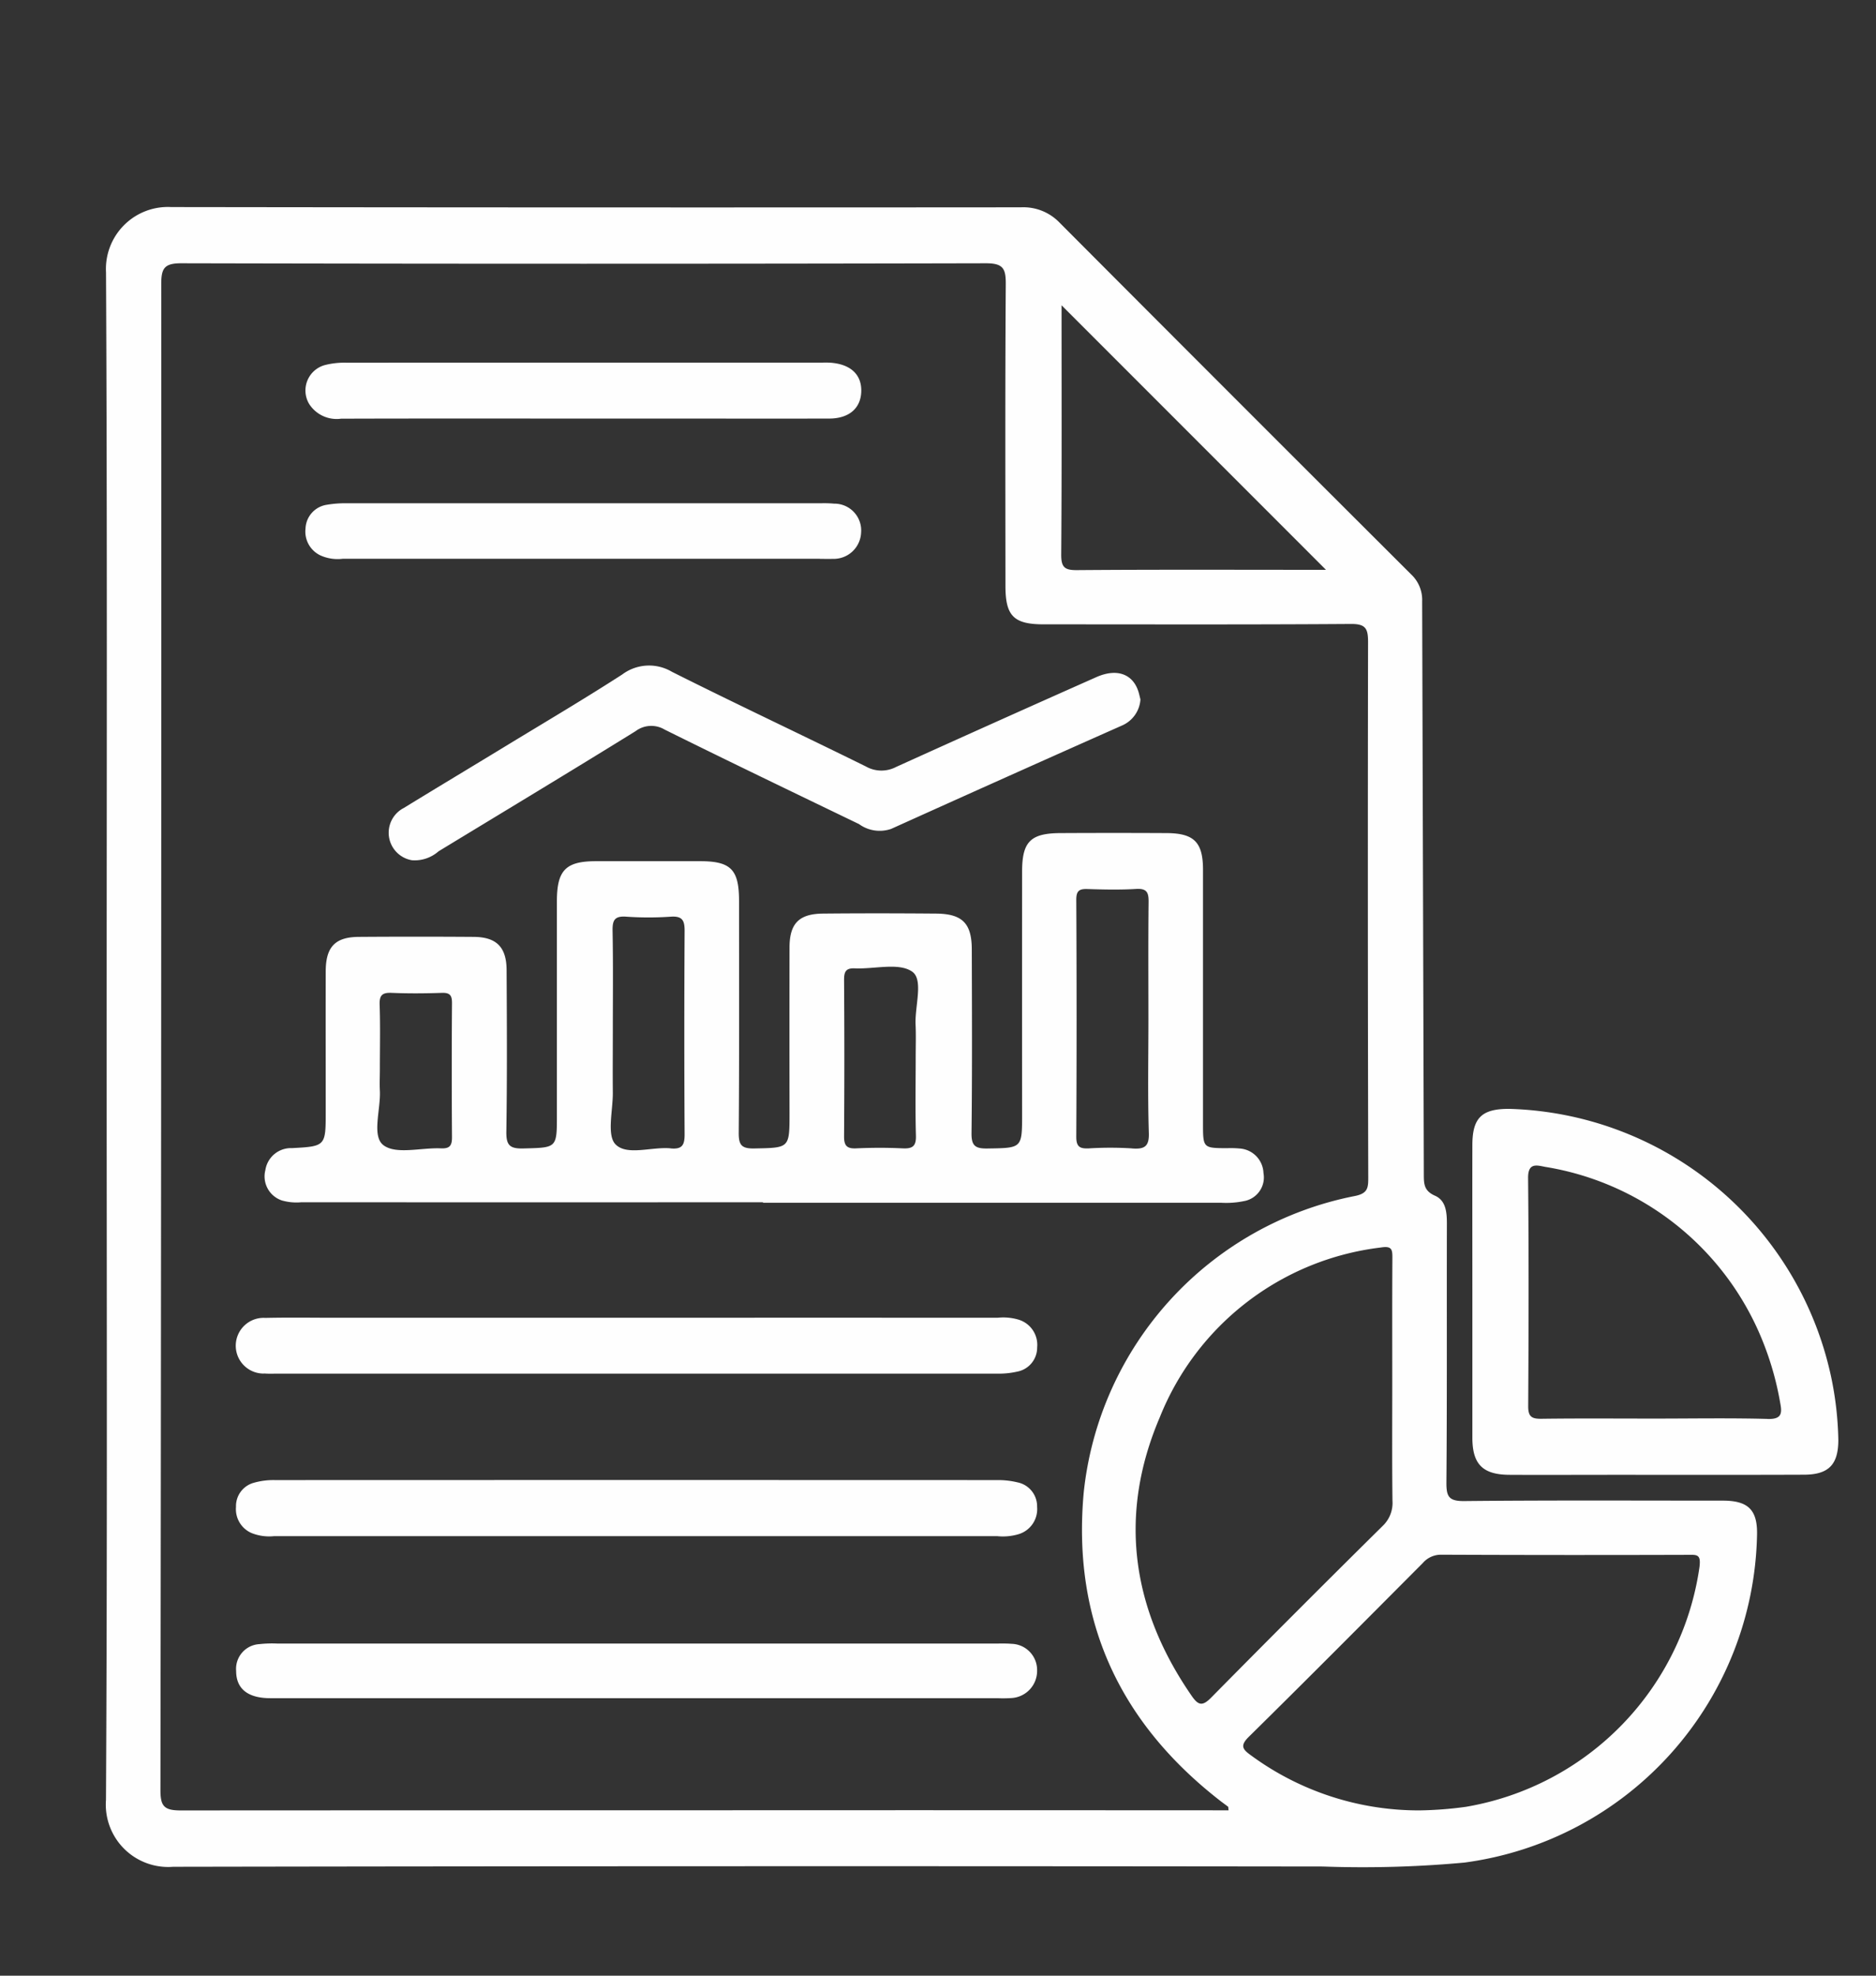<svg xmlns="http://www.w3.org/2000/svg" width="105.009" height="110.536" viewBox="0 0 105.009 110.536">
  <rect x="0" y="0" width="105.009" height="110.536" fill="#333333" stroke="none"/>
  <g id="Grupo_1040" data-name="Grupo 1040" transform="translate(-55.079 -153.53)">
    <path id="Trazado_11612" data-name="Trazado 11612" d="M152.92,240.212c-4.827,0-9.653-.026-14.478.024-.876.01-1.012-.254-1.005-1.053.039-4.825.014-9.65.026-14.477,0-.638-.056-1.286-.669-1.556s-.62-.661-.622-1.182q-.044-16.034-.093-32.069a1.957,1.957,0,0,0-.613-1.506q-9.862-9.831-19.692-19.692a2.809,2.809,0,0,0-2.153-.848q-23.778.019-47.556-.014a3.469,3.469,0,0,0-3.657,3.657c.072,14.242.036,28.484.036,42.726s.04,28.484-.038,42.726a3.493,3.493,0,0,0,3.764,3.749q32.174-.056,64.347-.015a62.279,62.279,0,0,0,7.928-.22,18.874,18.874,0,0,0,16.378-18.309C154.862,240.746,154.344,240.213,152.92,240.212Zm-18.507-13.57c-.015,2.311-.007,4.624-.007,6.936,0,2.212-.015,4.423.011,6.636a1.774,1.774,0,0,1-.552,1.417q-4.827,4.77-9.595,9.6c-.5.509-.729.427-1.094-.1-3.376-4.881-4.113-10.127-1.783-15.581a15.28,15.28,0,0,1,12.368-9.5C134.381,225.949,134.416,226.156,134.413,226.641Zm-18.518-53.308,14.8,14.8h-.884c-4.354,0-8.706-.018-13.059.017-.7.006-.88-.172-.876-.876C115.911,182.661,115.895,178.047,115.895,173.333Zm-9.3,84.2q-20.007,0-40.016.01c-.929,0-1.125-.249-1.124-1.143q.058-42.123.045-84.248c0-.875.16-1.172,1.121-1.169q22.523.052,45.044,0c.965,0,1.112.3,1.107,1.163-.038,5.63-.021,11.259-.018,16.89,0,1.68.464,2.147,2.139,2.148,5.732,0,11.462.019,17.193-.021.823-.007.966.25.965,1q-.027,14.98.011,29.96c0,.584-.014.908-.783,1.051a18.922,18.922,0,0,0-15.142,16.563c-.662,7.189,2.012,12.914,7.68,17.3.132.1.271.2.4.3.015.013.008.054.026.2C118.992,257.533,112.792,257.534,106.593,257.531Zm45.015-13.664a15.894,15.894,0,0,1-13.082,13.472,20.874,20.874,0,0,1-2.6.2,15.858,15.858,0,0,1-9.44-3.086c-.463-.332-.615-.537-.11-1.033,3.268-3.218,6.5-6.472,9.737-9.72a1.341,1.341,0,0,1,1.036-.466q6.929.029,13.86.007C151.472,243.236,151.679,243.242,151.608,243.868Z" transform="translate(-1.395 -2.724)" fill="#fefefe"/>
    <path id="Trazado_11613" data-name="Trazado 11613" d="M137.481,219.07a18.971,18.971,0,0,0-18.009-14.947c-1.537-.006-2.058.5-2.062,2.015-.006,2.748,0,5.494,0,8.242,0,2.714,0,5.427,0,8.142,0,1.482.58,2.065,2.062,2.075,1.943.011,3.887,0,5.829,0,3.551,0,7.1.008,10.656-.006,1.406,0,1.936-.572,1.938-1.943A18.672,18.672,0,0,0,137.481,219.07Zm-3.545,2.4c-2.108-.057-4.219-.019-6.33-.019s-4.22-.017-6.331.011c-.544.007-.744-.117-.74-.708.025-4.254.036-8.507-.006-12.76-.008-.88.491-.715.954-.626a15.838,15.838,0,0,1,11.953,9.218,17,17,0,0,1,1.208,4.006C134.763,221.192,134.694,221.492,133.937,221.473Z" transform="translate(20.085 11.446)" fill="#fefefe"/>
    <path id="Trazado_11614" data-name="Trazado 11614" d="M123.618,213.617a1.346,1.346,0,0,0,1.087-1.569,1.428,1.428,0,0,0-1.34-1.374,5.39,5.39,0,0,0-.7-.017c-1.345-.007-1.345-.007-1.345-1.4q0-7.088,0-14.177c0-1.542-.5-2.044-2.037-2.052q-2.966-.015-5.932,0c-1.68.006-2.155.474-2.157,2.143q-.006,6.787,0,13.573c0,1.927,0,1.9-1.941,1.93-.694.011-.9-.159-.89-.875.04-3.418.024-6.837.015-10.255,0-1.467-.528-2-2-2.012-2.111-.017-4.223-.021-6.334,0-1.349.015-1.868.562-1.869,1.906q-.008,4.626,0,9.25c0,1.98,0,1.944-1.969,1.984-.715.014-.879-.188-.873-.886.033-4.322.017-8.645.017-12.968,0-1.749-.457-2.217-2.172-2.218q-2.916,0-5.832,0c-1.694,0-2.19.5-2.192,2.232q0,5.982,0,11.964c0,1.869,0,1.827-1.886,1.876-.758.019-.954-.186-.943-.941.046-3.015.031-6.032.014-9.047-.008-1.282-.572-1.84-1.838-1.849q-3.218-.023-6.435,0c-1.324.008-1.848.56-1.852,1.923-.007,2.613,0,5.227,0,7.841,0,1.941,0,1.954-1.891,2.054a1.449,1.449,0,0,0-1.487,1.229,1.418,1.418,0,0,0,.927,1.7,2.951,2.951,0,0,0,1.086.1q12.92.006,25.841,0v.028q12.82,0,25.639,0A4.908,4.908,0,0,0,123.618,213.617Zm-44.966-2.951c-1.1-.046-2.5.359-3.207-.177-.669-.509-.145-2-.2-3.052-.021-.4,0-.8,0-1.2,0-1.2.028-2.408-.013-3.611-.018-.538.159-.681.677-.659.934.039,1.872.032,2.808,0,.441-.014.567.133.565.567q-.027,3.763,0,7.524C79.282,210.543,79.129,210.687,78.652,210.666Zm12.871,0c-1.057-.1-2.436.427-3.081-.217-.51-.509-.149-1.9-.157-2.9-.011-1.139,0-2.278,0-3.417,0-1.876.022-3.752-.014-5.628-.011-.59.1-.845.758-.8a18.236,18.236,0,0,0,2.511,0c.651-.042.768.229.763.814q-.033,5.678,0,11.355C92.307,210.5,92.153,210.726,91.523,210.669Zm13.715-5.126c0,1.473-.028,2.945.013,4.416.017.588-.188.737-.738.711-.869-.042-1.742-.04-2.61,0-.538.025-.679-.17-.674-.687q.031-4.368,0-8.735c0-.452.09-.672.6-.649,1.1.049,2.467-.338,3.214.185.64.449.143,1.93.188,2.952C105.259,204.337,105.238,204.94,105.238,205.543Zm12.1,5.128a19.653,19.653,0,0,0-2.411,0c-.5.022-.7-.085-.7-.647q.035-6.635,0-13.27c0-.516.188-.608.641-.592.9.029,1.812.049,2.713-.006.61-.036.7.214.694.745-.025,2.178-.01,4.357-.01,6.534,0,2.111-.043,4.223.021,6.333C118.32,210.556,118.063,210.728,117.341,210.671Z" transform="translate(1.097 7.112)" fill="#fefefe"/>
    <path id="Trazado_11615" data-name="Trazado 11615" d="M86.857,186.787c-2.076,1.339-4.2,2.595-6.315,3.88-1.968,1.2-3.944,2.382-5.907,3.586a1.559,1.559,0,0,0,.462,2.926,2.024,2.024,0,0,0,1.481-.5c3.678-2.236,7.366-4.455,11.027-6.721a1.458,1.458,0,0,1,1.631-.089c3.613,1.791,7.249,3.536,10.881,5.288a1.964,1.964,0,0,0,1.8.266q6.46-2.916,12.939-5.792a1.712,1.712,0,0,0,1.011-1.448c-.019-.079-.049-.21-.083-.338-.284-1.068-1.2-1.439-2.392-.909q-5.617,2.493-11.213,5.028a1.766,1.766,0,0,1-1.678-.031c-3.613-1.783-7.261-3.493-10.862-5.3A2.51,2.51,0,0,0,86.857,186.787Z" transform="translate(3.048 4.481)" fill="#fefefe"/>
    <path id="Trazado_11616" data-name="Trazado 11616" d="M69.2,215.648a5.793,5.793,0,0,0,.6.01q20.241,0,40.48,0a4.612,4.612,0,0,0,1.089-.113,1.369,1.369,0,0,0,1.117-1.359,1.472,1.472,0,0,0-1.029-1.545,3,3,0,0,0-1.189-.11q-10.043-.006-20.089,0H73.2c-1.306,0-2.613-.022-3.917.008a1.559,1.559,0,1,0-.089,3.115Z" transform="translate(0.648 14.725)" fill="#fefefe"/>
    <path id="Trazado_11617" data-name="Trazado 11617" d="M68.494,222.016a2.652,2.652,0,0,0,1.277.182H89.96q10.145,0,20.29,0a3.092,3.092,0,0,0,1.19-.108,1.465,1.465,0,0,0,1.044-1.532,1.368,1.368,0,0,0-1.1-1.37,4.524,4.524,0,0,0-1.087-.127q-20.239-.008-40.479,0a3.974,3.974,0,0,0-1.183.152,1.352,1.352,0,0,0-.993,1.349A1.455,1.455,0,0,0,68.494,222.016Z" transform="translate(0.647 17.277)" fill="#fefefe"/>
    <path id="Trazado_11618" data-name="Trazado 11618" d="M111.048,225.652c-.3-.026-.6-.015-.9-.015q-20.1,0-40.2,0a6.511,6.511,0,0,0-1,.032,1.385,1.385,0,0,0-1.3,1.5c0,1,.652,1.525,1.923,1.525q10.252,0,20.5,0h20.2a7.375,7.375,0,0,0,.8-.01,1.522,1.522,0,0,0,1.411-1.541A1.468,1.468,0,0,0,111.048,225.652Z" transform="translate(0.649 19.847)" fill="#fefefe"/>
    <path id="Trazado_11619" data-name="Trazado 11619" d="M99.237,182.868c.235,0,.47.01.7,0a1.536,1.536,0,0,0,1.6-1.452,1.5,1.5,0,0,0-1.512-1.637,6.231,6.231,0,0,0-.7-.022q-13.306,0-26.611,0a6.272,6.272,0,0,0-1.1.088,1.4,1.4,0,0,0-1.175,1.327,1.476,1.476,0,0,0,.811,1.492,2.336,2.336,0,0,0,1.268.2h26.71Z" transform="translate(1.741 1.929)" fill="#fefefe"/>
    <path id="Trazado_11620" data-name="Trazado 11620" d="M72.431,177.237c4.519-.015,9.037-.007,13.557-.007h4.117c3.214,0,6.427.007,9.641,0,1.1,0,1.751-.556,1.8-1.463.053-.971-.569-1.576-1.715-1.662-.167-.012-.335-.006-.5-.006q-13.308,0-26.614.006a4.365,4.365,0,0,0-1.189.131,1.473,1.473,0,0,0-.893,2.162A1.826,1.826,0,0,0,72.431,177.237Z" transform="translate(1.74 -0.282)" fill="#fefefe"/>
    <g id="Grupo_1040-2" data-name="Grupo 1040" transform="translate(55.079 153.53)">
      <rect id="Rectángulo_17348" data-name="Rectángulo 17348" width="105.009" height="110.536" transform="translate(0 0)" fill="none"/>
      <path id="Trazado_11621" data-name="Trazado 11621" d="M72.431,177.237c4.519-.015,9.037-.007,13.557-.007h4.117c3.214,0,6.427.007,9.641,0,1.1,0,1.751-.556,1.8-1.463.053-.971-.569-1.576-1.715-1.662-.167-.012-.335-.006-.5-.006q-13.308,0-26.614.006a4.365,4.365,0,0,0-1.189.131,1.473,1.473,0,0,0-.893,2.162A1.826,1.826,0,0,0,72.431,177.237Z" transform="translate(-53.339 -153.812)" fill="none"/>
      <path id="Trazado_11622" data-name="Trazado 11622" d="M99.237,182.868c.235,0,.47.01.7,0a1.536,1.536,0,0,0,1.6-1.452,1.5,1.5,0,0,0-1.512-1.637,6.231,6.231,0,0,0-.7-.022q-13.306,0-26.611,0a6.272,6.272,0,0,0-1.1.088,1.4,1.4,0,0,0-1.175,1.327,1.476,1.476,0,0,0,.811,1.492,2.336,2.336,0,0,0,1.268.2h26.71Z" transform="translate(-53.338 -151.602)" fill="none"/>
      <path id="Trazado_11623" data-name="Trazado 11623" d="M111.048,225.652c-.3-.026-.6-.015-.9-.015q-20.1,0-40.2,0a6.511,6.511,0,0,0-1,.032,1.385,1.385,0,0,0-1.3,1.5c0,1,.652,1.525,1.923,1.525q10.252,0,20.5,0h20.2a7.375,7.375,0,0,0,.8-.01,1.522,1.522,0,0,0,1.411-1.541A1.468,1.468,0,0,0,111.048,225.652Z" transform="translate(-54.43 -133.683)" fill="none"/>
      <path id="Trazado_11624" data-name="Trazado 11624" d="M68.494,222.016a2.652,2.652,0,0,0,1.277.182H89.96q10.145,0,20.29,0a3.092,3.092,0,0,0,1.19-.108,1.465,1.465,0,0,0,1.044-1.532,1.368,1.368,0,0,0-1.1-1.37,4.524,4.524,0,0,0-1.087-.127q-20.239-.008-40.479,0a3.974,3.974,0,0,0-1.183.152,1.352,1.352,0,0,0-.993,1.349A1.455,1.455,0,0,0,68.494,222.016Z" transform="translate(-54.432 -136.253)" fill="none"/>
      <path id="Trazado_11625" data-name="Trazado 11625" d="M69.2,215.648a5.793,5.793,0,0,0,.6.01q20.241,0,40.48,0a4.612,4.612,0,0,0,1.089-.113,1.369,1.369,0,0,0,1.117-1.359,1.472,1.472,0,0,0-1.029-1.545,3,3,0,0,0-1.189-.11q-10.043-.006-20.089,0H73.2c-1.306,0-2.613-.022-3.917.008a1.559,1.559,0,1,0-.089,3.115Z" transform="translate(-54.431 -138.805)" fill="none"/>
      <path id="Trazado_11626" data-name="Trazado 11626" d="M86.857,186.787c-2.076,1.339-4.2,2.595-6.315,3.88-1.968,1.2-3.944,2.382-5.907,3.586a1.559,1.559,0,0,0,.462,2.926,2.024,2.024,0,0,0,1.481-.5c3.678-2.236,7.366-4.455,11.027-6.721a1.458,1.458,0,0,1,1.631-.089c3.613,1.791,7.249,3.536,10.881,5.288a1.964,1.964,0,0,0,1.8.266q6.46-2.916,12.939-5.792a1.712,1.712,0,0,0,1.011-1.448c-.019-.079-.049-.21-.083-.338-.284-1.068-1.2-1.439-2.392-.909q-5.617,2.493-11.213,5.028a1.766,1.766,0,0,1-1.678-.031c-3.613-1.783-7.261-3.493-10.862-5.3A2.51,2.51,0,0,0,86.857,186.787Z" transform="translate(-52.031 -149.049)" fill="none"/>
      <path id="Trazado_11627" data-name="Trazado 11627" d="M123.618,213.617a1.346,1.346,0,0,0,1.087-1.569,1.428,1.428,0,0,0-1.34-1.374,5.39,5.39,0,0,0-.7-.017c-1.345-.007-1.345-.007-1.345-1.4q0-7.088,0-14.177c0-1.542-.5-2.044-2.037-2.052q-2.966-.015-5.932,0c-1.68.006-2.155.474-2.157,2.143q-.006,6.787,0,13.573c0,1.927,0,1.9-1.941,1.93-.694.011-.9-.159-.89-.875.04-3.418.024-6.837.015-10.255,0-1.467-.528-2-2-2.012-2.111-.017-4.223-.021-6.334,0-1.349.015-1.868.562-1.869,1.906q-.008,4.626,0,9.25c0,1.98,0,1.944-1.969,1.984-.715.014-.879-.188-.873-.886.033-4.322.017-8.645.017-12.968,0-1.749-.457-2.217-2.172-2.218q-2.916,0-5.832,0c-1.694,0-2.19.5-2.192,2.232q0,5.982,0,11.964c0,1.869,0,1.827-1.886,1.876-.758.019-.954-.186-.943-.941.046-3.015.031-6.032.014-9.047-.008-1.282-.572-1.84-1.838-1.849q-3.218-.023-6.435,0c-1.324.008-1.848.56-1.852,1.923-.007,2.613,0,5.227,0,7.841,0,1.941,0,1.954-1.891,2.054a1.449,1.449,0,0,0-1.487,1.229,1.418,1.418,0,0,0,.927,1.7,2.951,2.951,0,0,0,1.086.1q12.92.006,25.841,0v.028q12.82,0,25.639,0A4.908,4.908,0,0,0,123.618,213.617Zm-44.966-2.951c-1.1-.046-2.5.359-3.207-.177-.669-.509-.145-2-.2-3.052-.021-.4,0-.8,0-1.2,0-1.2.028-2.408-.013-3.611-.018-.538.159-.681.677-.659.934.039,1.872.032,2.808,0,.441-.014.567.133.565.567q-.027,3.763,0,7.524C79.282,210.543,79.129,210.687,78.652,210.666Zm12.871,0c-1.057-.1-2.436.427-3.081-.217-.51-.509-.149-1.9-.157-2.9-.011-1.139,0-2.278,0-3.417,0-1.876.022-3.752-.014-5.628-.011-.59.1-.845.758-.8a18.236,18.236,0,0,0,2.511,0c.651-.042.768.229.763.814q-.033,5.678,0,11.355C92.307,210.5,92.153,210.726,91.523,210.669Zm13.715-5.126c0,1.473-.028,2.945.013,4.416.017.588-.188.737-.738.711-.869-.042-1.742-.04-2.61,0-.538.025-.679-.17-.674-.687q.031-4.368,0-8.735c0-.452.09-.672.6-.649,1.1.049,2.467-.338,3.214.185.64.449.143,1.93.188,2.952C105.259,204.337,105.238,204.94,105.238,205.543Zm12.1,5.128a19.653,19.653,0,0,0-2.411,0c-.5.022-.7-.085-.7-.647q.035-6.635,0-13.27c0-.516.188-.608.641-.592.9.029,1.812.049,2.713-.006.61-.036.7.214.694.745-.025,2.178-.01,4.357-.01,6.534,0,2.111-.043,4.223.021,6.333C118.32,210.556,118.063,210.728,117.341,210.671Z" transform="translate(-53.982 -146.418)" fill="none"/>
      <path id="Trazado_11628" data-name="Trazado 11628" d="M137.481,219.07a18.971,18.971,0,0,0-18.009-14.947c-1.537-.006-2.058.5-2.062,2.015-.006,2.748,0,5.494,0,8.242,0,2.714,0,5.427,0,8.142,0,1.482.58,2.065,2.062,2.075,1.943.011,3.887,0,5.829,0,3.551,0,7.1.008,10.656-.006,1.406,0,1.936-.572,1.938-1.943A18.672,18.672,0,0,0,137.481,219.07Zm-3.545,2.4c-2.108-.057-4.219-.019-6.33-.019s-4.22-.017-6.331.011c-.544.007-.744-.117-.74-.708.025-4.254.036-8.507-.006-12.76-.008-.88.491-.715.954-.626a15.838,15.838,0,0,1,11.953,9.218,17,17,0,0,1,1.208,4.006C134.763,221.192,134.694,221.492,133.937,221.473Z" transform="translate(-34.994 -142.084)" fill="none"/>
      <path id="Trazado_11629" data-name="Trazado 11629" d="M152.92,240.212c-4.827,0-9.653-.026-14.478.024-.876.01-1.012-.254-1.005-1.053.039-4.825.014-9.65.026-14.477,0-.638-.056-1.286-.669-1.556s-.62-.661-.622-1.182q-.044-16.034-.093-32.069a1.957,1.957,0,0,0-.613-1.506q-9.862-9.831-19.692-19.692a2.809,2.809,0,0,0-2.153-.848q-23.778.019-47.556-.014a3.469,3.469,0,0,0-3.657,3.657c.072,14.242.036,28.484.036,42.726s.04,28.484-.038,42.726a3.493,3.493,0,0,0,3.764,3.749q32.174-.056,64.347-.015a62.279,62.279,0,0,0,7.928-.22,18.874,18.874,0,0,0,16.378-18.309C154.862,240.746,154.344,240.213,152.92,240.212Zm-18.507-13.57c-.015,2.311-.007,4.624-.007,6.936,0,2.212-.015,4.423.011,6.636a1.774,1.774,0,0,1-.552,1.417q-4.827,4.77-9.595,9.6c-.5.509-.729.427-1.094-.1-3.376-4.881-4.113-10.127-1.783-15.581a15.28,15.28,0,0,1,12.368-9.5C134.381,225.949,134.416,226.156,134.413,226.641Zm-18.518-53.308,14.8,14.8h-.884c-4.354,0-8.706-.018-13.059.017-.7.006-.88-.172-.876-.876C115.911,182.661,115.895,178.047,115.895,173.333Zm-9.3,84.2q-20.007,0-40.016.01c-.929,0-1.125-.249-1.124-1.143q.058-42.123.045-84.248c0-.875.16-1.172,1.121-1.169q22.523.052,45.044,0c.965,0,1.112.3,1.107,1.163-.038,5.63-.021,11.259-.018,16.89,0,1.68.464,2.147,2.139,2.148,5.732,0,11.462.019,17.193-.021.823-.007.966.25.965,1q-.027,14.98.011,29.96c0,.584-.014.908-.783,1.051a18.922,18.922,0,0,0-15.142,16.563c-.662,7.189,2.012,12.914,7.68,17.3.132.1.271.2.4.3.015.013.008.054.026.2C118.992,257.533,112.792,257.534,106.593,257.531Zm45.015-13.664a15.894,15.894,0,0,1-13.082,13.472,20.874,20.874,0,0,1-2.6.2,15.858,15.858,0,0,1-9.44-3.086c-.463-.332-.615-.537-.11-1.033,3.268-3.218,6.5-6.472,9.737-9.72a1.341,1.341,0,0,1,1.036-.466q6.929.029,13.86.007C151.472,243.236,151.679,243.242,151.608,243.868Z" transform="translate(-56.474 -156.255)" fill="none"/>
    </g>
  </g>
</svg>
